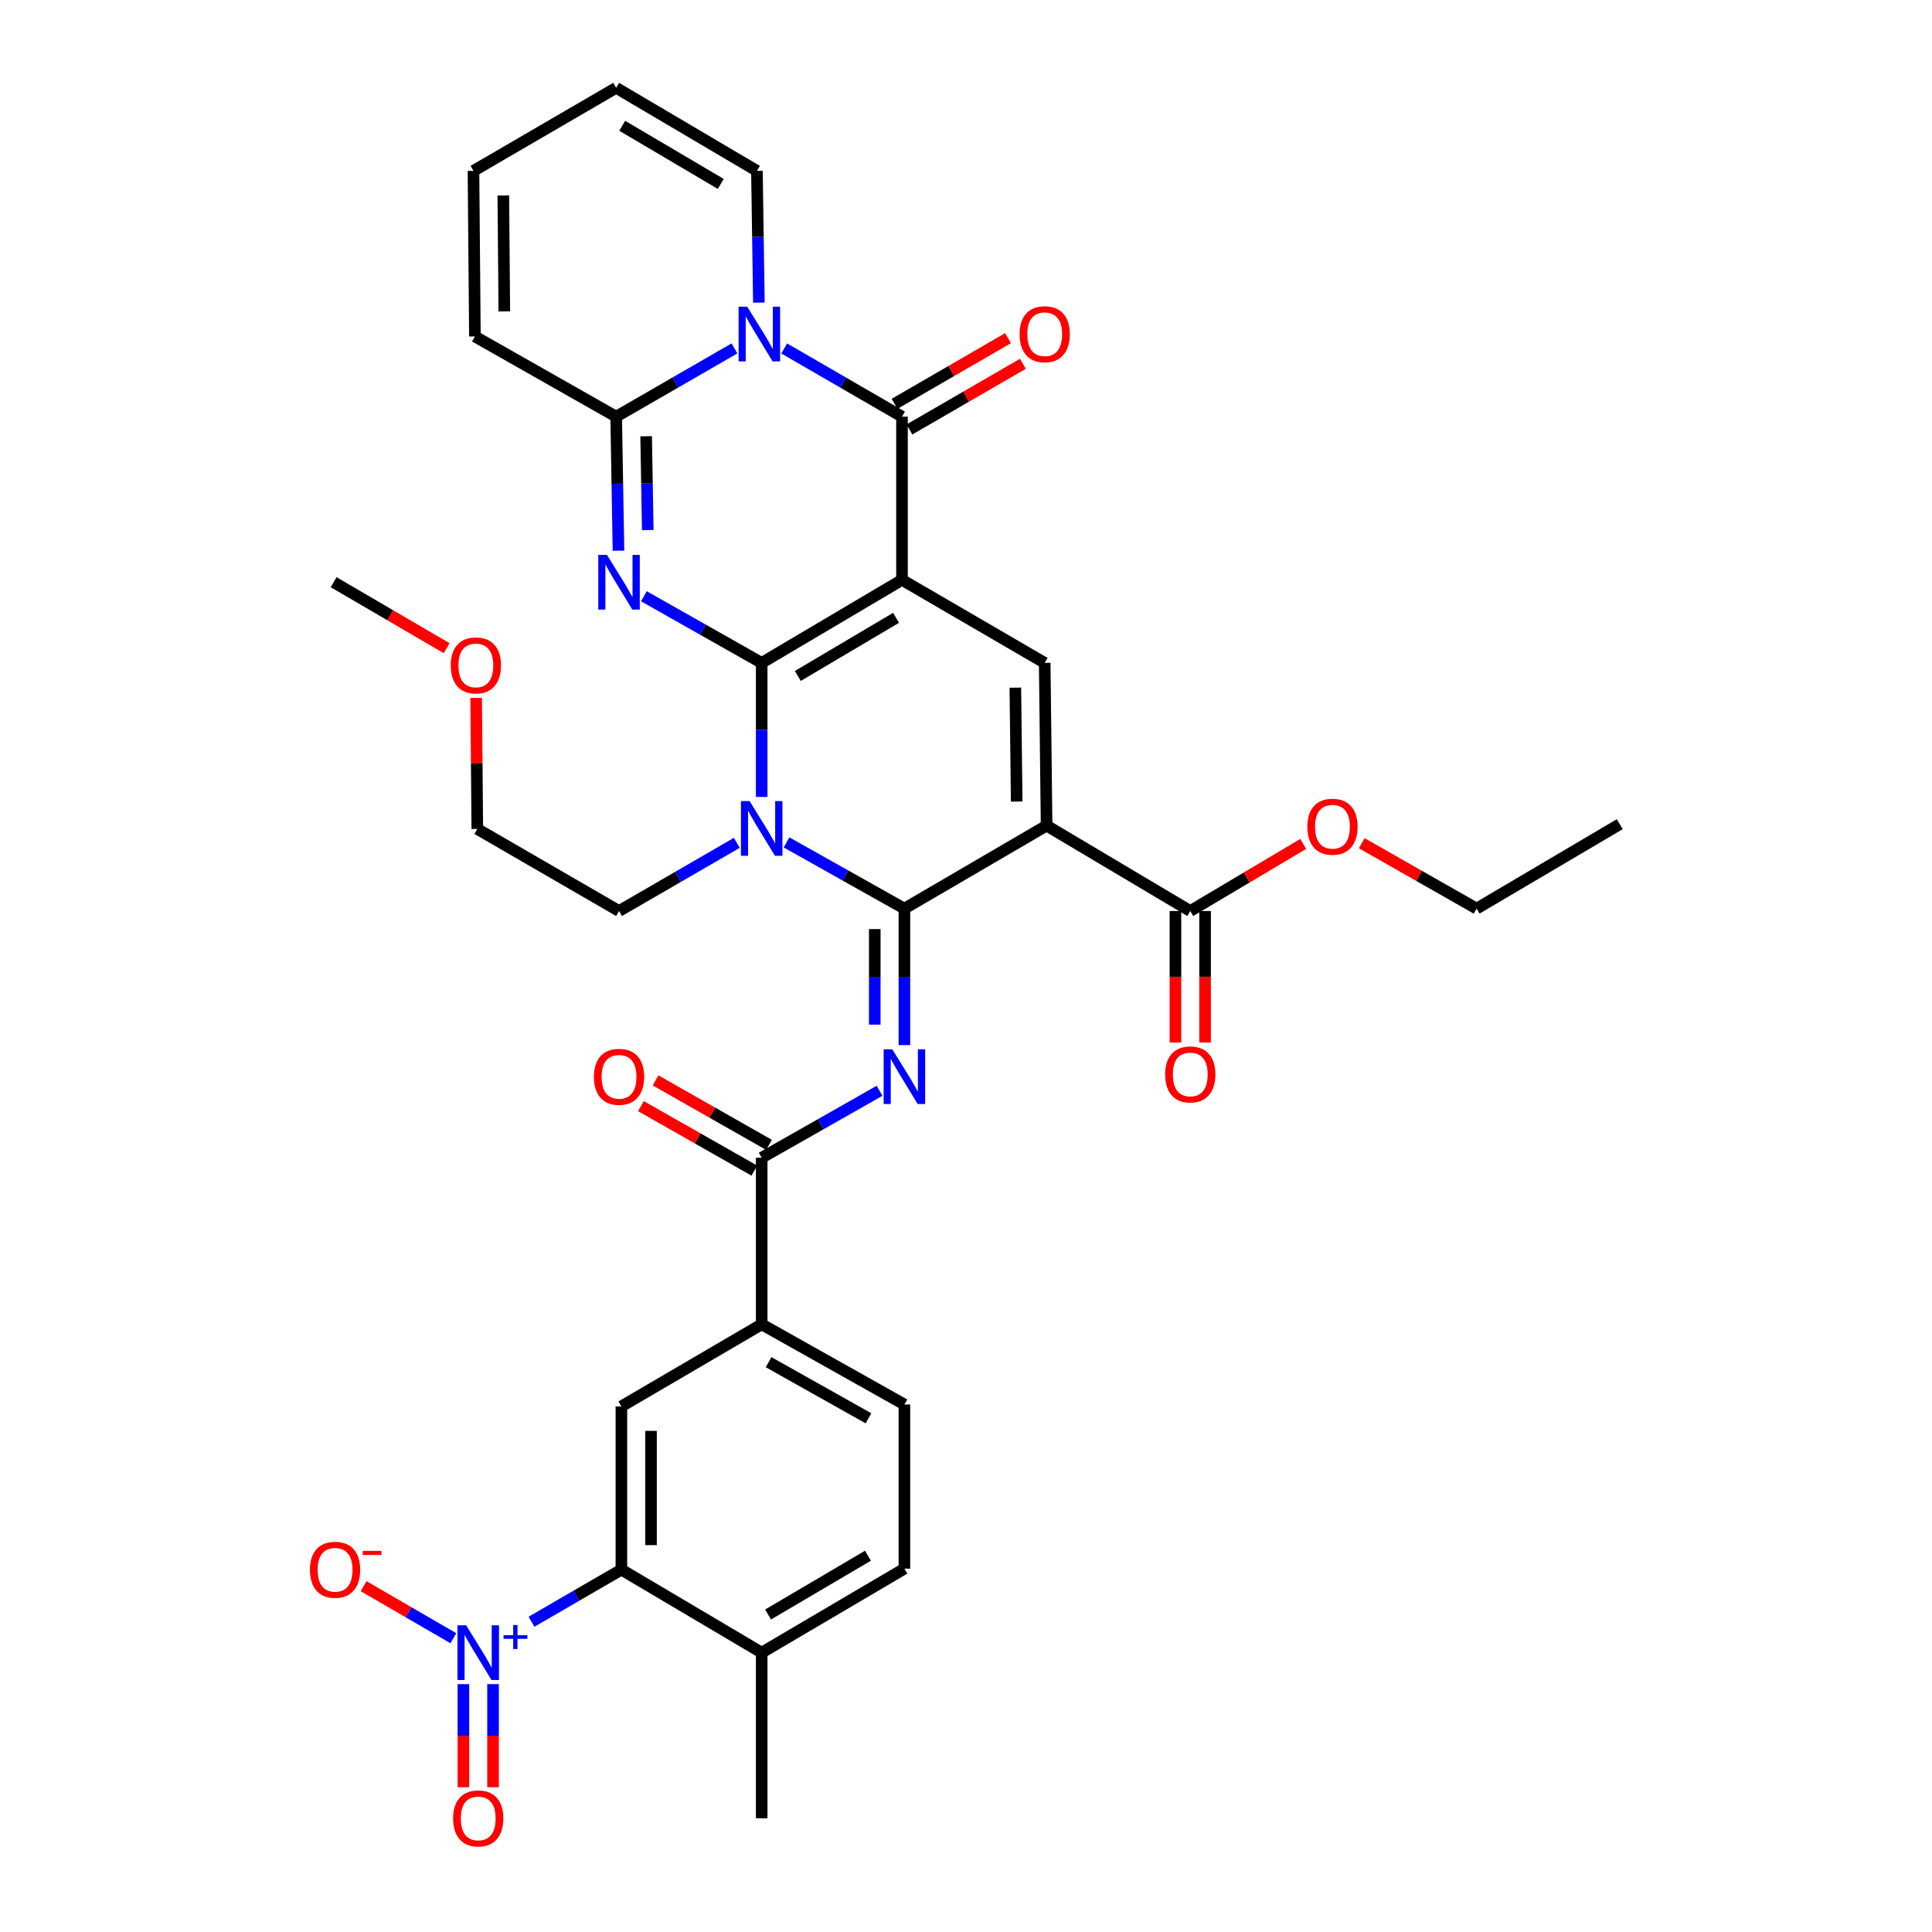 <?xml version='1.0' encoding='iso-8859-1'?>
<svg version='1.1' baseProfile='full'
              xmlns='http://www.w3.org/2000/svg'
                      xmlns:rdkit='http://www.rdkit.org/xml'
                      xmlns:xlink='http://www.w3.org/1999/xlink'
                  xml:space='preserve'
width='1000px' height='1000px' viewBox='0 0 1000 1000'>
<!-- END OF HEADER -->
<rect style='opacity:1.0;fill:#FFFFFF;stroke:none' width='1000' height='1000' x='0' y='0'> </rect>
<path class='bond-0' d='M 394.247,343.116 L 466.873,300.14' style='fill:none;fill-rule:evenodd;stroke:#000000;stroke-width:6px;stroke-linecap:butt;stroke-linejoin:miter;stroke-opacity:1' />
<path class='bond-0' d='M 412.951,349.868 L 463.789,319.785' style='fill:none;fill-rule:evenodd;stroke:#000000;stroke-width:6px;stroke-linecap:butt;stroke-linejoin:miter;stroke-opacity:1' />
<path class='bond-2' d='M 394.247,343.116 L 394.247,377.808' style='fill:none;fill-rule:evenodd;stroke:#000000;stroke-width:6px;stroke-linecap:butt;stroke-linejoin:miter;stroke-opacity:1' />
<path class='bond-2' d='M 394.247,377.808 L 394.247,412.501' style='fill:none;fill-rule:evenodd;stroke:#0000FF;stroke-width:6px;stroke-linecap:butt;stroke-linejoin:miter;stroke-opacity:1' />
<path class='bond-3' d='M 394.247,343.116 L 363.759,325.87' style='fill:none;fill-rule:evenodd;stroke:#000000;stroke-width:6px;stroke-linecap:butt;stroke-linejoin:miter;stroke-opacity:1' />
<path class='bond-3' d='M 363.759,325.87 L 333.271,308.624' style='fill:none;fill-rule:evenodd;stroke:#0000FF;stroke-width:6px;stroke-linecap:butt;stroke-linejoin:miter;stroke-opacity:1' />
<path class='bond-5' d='M 466.873,300.14 L 466.873,215.662' style='fill:none;fill-rule:evenodd;stroke:#000000;stroke-width:6px;stroke-linecap:butt;stroke-linejoin:miter;stroke-opacity:1' />
<path class='bond-9' d='M 466.873,300.14 L 540.734,343.116' style='fill:none;fill-rule:evenodd;stroke:#000000;stroke-width:6px;stroke-linecap:butt;stroke-linejoin:miter;stroke-opacity:1' />
<path class='bond-1' d='M 468.117,470.296 L 437.611,453.161' style='fill:none;fill-rule:evenodd;stroke:#000000;stroke-width:6px;stroke-linecap:butt;stroke-linejoin:miter;stroke-opacity:1' />
<path class='bond-1' d='M 437.611,453.161 L 407.105,436.026' style='fill:none;fill-rule:evenodd;stroke:#0000FF;stroke-width:6px;stroke-linecap:butt;stroke-linejoin:miter;stroke-opacity:1' />
<path class='bond-4' d='M 468.117,470.296 L 541.714,427.338' style='fill:none;fill-rule:evenodd;stroke:#000000;stroke-width:6px;stroke-linecap:butt;stroke-linejoin:miter;stroke-opacity:1' />
<path class='bond-7' d='M 468.117,470.296 L 468.117,505.62' style='fill:none;fill-rule:evenodd;stroke:#000000;stroke-width:6px;stroke-linecap:butt;stroke-linejoin:miter;stroke-opacity:1' />
<path class='bond-7' d='M 468.117,505.62 L 468.117,540.944' style='fill:none;fill-rule:evenodd;stroke:#0000FF;stroke-width:6px;stroke-linecap:butt;stroke-linejoin:miter;stroke-opacity:1' />
<path class='bond-7' d='M 452.78,480.894 L 452.78,505.62' style='fill:none;fill-rule:evenodd;stroke:#000000;stroke-width:6px;stroke-linecap:butt;stroke-linejoin:miter;stroke-opacity:1' />
<path class='bond-7' d='M 452.78,505.62 L 452.78,530.347' style='fill:none;fill-rule:evenodd;stroke:#0000FF;stroke-width:6px;stroke-linecap:butt;stroke-linejoin:miter;stroke-opacity:1' />
<path class='bond-28' d='M 381.374,436.254 L 350.892,453.897' style='fill:none;fill-rule:evenodd;stroke:#0000FF;stroke-width:6px;stroke-linecap:butt;stroke-linejoin:miter;stroke-opacity:1' />
<path class='bond-28' d='M 350.892,453.897 L 320.411,471.54' style='fill:none;fill-rule:evenodd;stroke:#000000;stroke-width:6px;stroke-linecap:butt;stroke-linejoin:miter;stroke-opacity:1' />
<path class='bond-8' d='M 320.129,285.047 L 319.528,250.355' style='fill:none;fill-rule:evenodd;stroke:#0000FF;stroke-width:6px;stroke-linecap:butt;stroke-linejoin:miter;stroke-opacity:1' />
<path class='bond-8' d='M 319.528,250.355 L 318.928,215.662' style='fill:none;fill-rule:evenodd;stroke:#000000;stroke-width:6px;stroke-linecap:butt;stroke-linejoin:miter;stroke-opacity:1' />
<path class='bond-8' d='M 335.283,274.374 L 334.862,250.089' style='fill:none;fill-rule:evenodd;stroke:#0000FF;stroke-width:6px;stroke-linecap:butt;stroke-linejoin:miter;stroke-opacity:1' />
<path class='bond-8' d='M 334.862,250.089 L 334.442,225.805' style='fill:none;fill-rule:evenodd;stroke:#000000;stroke-width:6px;stroke-linecap:butt;stroke-linejoin:miter;stroke-opacity:1' />
<path class='bond-13' d='M 541.714,427.338 L 616.078,471.54' style='fill:none;fill-rule:evenodd;stroke:#000000;stroke-width:6px;stroke-linecap:butt;stroke-linejoin:miter;stroke-opacity:1' />
<path class='bond-36' d='M 541.714,427.338 L 540.734,343.116' style='fill:none;fill-rule:evenodd;stroke:#000000;stroke-width:6px;stroke-linecap:butt;stroke-linejoin:miter;stroke-opacity:1' />
<path class='bond-36' d='M 526.232,414.883 L 525.546,355.927' style='fill:none;fill-rule:evenodd;stroke:#000000;stroke-width:6px;stroke-linecap:butt;stroke-linejoin:miter;stroke-opacity:1' />
<path class='bond-18' d='M 470.714,222.299 L 500.078,205.302' style='fill:none;fill-rule:evenodd;stroke:#000000;stroke-width:6px;stroke-linecap:butt;stroke-linejoin:miter;stroke-opacity:1' />
<path class='bond-18' d='M 500.078,205.302 L 529.442,188.304' style='fill:none;fill-rule:evenodd;stroke:#FF0000;stroke-width:6px;stroke-linecap:butt;stroke-linejoin:miter;stroke-opacity:1' />
<path class='bond-18' d='M 463.031,209.026 L 492.395,192.029' style='fill:none;fill-rule:evenodd;stroke:#000000;stroke-width:6px;stroke-linecap:butt;stroke-linejoin:miter;stroke-opacity:1' />
<path class='bond-18' d='M 492.395,192.029 L 521.759,175.031' style='fill:none;fill-rule:evenodd;stroke:#FF0000;stroke-width:6px;stroke-linecap:butt;stroke-linejoin:miter;stroke-opacity:1' />
<path class='bond-37' d='M 466.873,215.662 L 436.391,198.012' style='fill:none;fill-rule:evenodd;stroke:#000000;stroke-width:6px;stroke-linecap:butt;stroke-linejoin:miter;stroke-opacity:1' />
<path class='bond-37' d='M 436.391,198.012 L 405.91,180.362' style='fill:none;fill-rule:evenodd;stroke:#0000FF;stroke-width:6px;stroke-linecap:butt;stroke-linejoin:miter;stroke-opacity:1' />
<path class='bond-6' d='M 380.158,180.338 L 349.543,198' style='fill:none;fill-rule:evenodd;stroke:#0000FF;stroke-width:6px;stroke-linecap:butt;stroke-linejoin:miter;stroke-opacity:1' />
<path class='bond-6' d='M 349.543,198 L 318.928,215.662' style='fill:none;fill-rule:evenodd;stroke:#000000;stroke-width:6px;stroke-linecap:butt;stroke-linejoin:miter;stroke-opacity:1' />
<path class='bond-16' d='M 392.795,156.636 L 392.29,122.537' style='fill:none;fill-rule:evenodd;stroke:#0000FF;stroke-width:6px;stroke-linecap:butt;stroke-linejoin:miter;stroke-opacity:1' />
<path class='bond-16' d='M 392.29,122.537 L 391.784,88.439' style='fill:none;fill-rule:evenodd;stroke:#000000;stroke-width:6px;stroke-linecap:butt;stroke-linejoin:miter;stroke-opacity:1' />
<path class='bond-11' d='M 455.253,564.588 L 424.75,581.919' style='fill:none;fill-rule:evenodd;stroke:#0000FF;stroke-width:6px;stroke-linecap:butt;stroke-linejoin:miter;stroke-opacity:1' />
<path class='bond-11' d='M 424.75,581.919 L 394.247,599.249' style='fill:none;fill-rule:evenodd;stroke:#000000;stroke-width:6px;stroke-linecap:butt;stroke-linejoin:miter;stroke-opacity:1' />
<path class='bond-19' d='M 318.928,215.662 L 245.808,174.152' style='fill:none;fill-rule:evenodd;stroke:#000000;stroke-width:6px;stroke-linecap:butt;stroke-linejoin:miter;stroke-opacity:1' />
<path class='bond-10' d='M 275.115,839.409 L 298.372,825.921' style='fill:none;fill-rule:evenodd;stroke:#0000FF;stroke-width:6px;stroke-linecap:butt;stroke-linejoin:miter;stroke-opacity:1' />
<path class='bond-10' d='M 298.372,825.921 L 321.629,812.433' style='fill:none;fill-rule:evenodd;stroke:#000000;stroke-width:6px;stroke-linecap:butt;stroke-linejoin:miter;stroke-opacity:1' />
<path class='bond-17' d='M 234.648,847.938 L 211.423,834.468' style='fill:none;fill-rule:evenodd;stroke:#0000FF;stroke-width:6px;stroke-linecap:butt;stroke-linejoin:miter;stroke-opacity:1' />
<path class='bond-17' d='M 211.423,834.468 L 188.198,820.999' style='fill:none;fill-rule:evenodd;stroke:#FF0000;stroke-width:6px;stroke-linecap:butt;stroke-linejoin:miter;stroke-opacity:1' />
<path class='bond-20' d='M 239.861,871.712 L 239.861,898.393' style='fill:none;fill-rule:evenodd;stroke:#0000FF;stroke-width:6px;stroke-linecap:butt;stroke-linejoin:miter;stroke-opacity:1' />
<path class='bond-20' d='M 239.861,898.393 L 239.861,925.075' style='fill:none;fill-rule:evenodd;stroke:#FF0000;stroke-width:6px;stroke-linecap:butt;stroke-linejoin:miter;stroke-opacity:1' />
<path class='bond-20' d='M 255.197,871.712 L 255.197,898.393' style='fill:none;fill-rule:evenodd;stroke:#0000FF;stroke-width:6px;stroke-linecap:butt;stroke-linejoin:miter;stroke-opacity:1' />
<path class='bond-20' d='M 255.197,898.393 L 255.197,925.075' style='fill:none;fill-rule:evenodd;stroke:#FF0000;stroke-width:6px;stroke-linecap:butt;stroke-linejoin:miter;stroke-opacity:1' />
<path class='bond-15' d='M 394.247,599.249 L 394.247,685.465' style='fill:none;fill-rule:evenodd;stroke:#000000;stroke-width:6px;stroke-linecap:butt;stroke-linejoin:miter;stroke-opacity:1' />
<path class='bond-22' d='M 398.036,592.583 L 368.68,575.896' style='fill:none;fill-rule:evenodd;stroke:#000000;stroke-width:6px;stroke-linecap:butt;stroke-linejoin:miter;stroke-opacity:1' />
<path class='bond-22' d='M 368.68,575.896 L 339.323,559.209' style='fill:none;fill-rule:evenodd;stroke:#FF0000;stroke-width:6px;stroke-linecap:butt;stroke-linejoin:miter;stroke-opacity:1' />
<path class='bond-22' d='M 390.457,605.916 L 361.101,589.229' style='fill:none;fill-rule:evenodd;stroke:#000000;stroke-width:6px;stroke-linecap:butt;stroke-linejoin:miter;stroke-opacity:1' />
<path class='bond-22' d='M 361.101,589.229 L 331.745,572.542' style='fill:none;fill-rule:evenodd;stroke:#FF0000;stroke-width:6px;stroke-linecap:butt;stroke-linejoin:miter;stroke-opacity:1' />
<path class='bond-12' d='M 321.629,812.433 L 321.629,727.947' style='fill:none;fill-rule:evenodd;stroke:#000000;stroke-width:6px;stroke-linecap:butt;stroke-linejoin:miter;stroke-opacity:1' />
<path class='bond-12' d='M 336.965,799.76 L 336.965,740.62' style='fill:none;fill-rule:evenodd;stroke:#000000;stroke-width:6px;stroke-linecap:butt;stroke-linejoin:miter;stroke-opacity:1' />
<path class='bond-39' d='M 321.629,812.433 L 394.247,855.409' style='fill:none;fill-rule:evenodd;stroke:#000000;stroke-width:6px;stroke-linecap:butt;stroke-linejoin:miter;stroke-opacity:1' />
<path class='bond-23' d='M 608.41,471.54 L 608.41,505.571' style='fill:none;fill-rule:evenodd;stroke:#000000;stroke-width:6px;stroke-linecap:butt;stroke-linejoin:miter;stroke-opacity:1' />
<path class='bond-23' d='M 608.41,505.571 L 608.41,539.603' style='fill:none;fill-rule:evenodd;stroke:#FF0000;stroke-width:6px;stroke-linecap:butt;stroke-linejoin:miter;stroke-opacity:1' />
<path class='bond-23' d='M 623.746,471.54 L 623.746,505.571' style='fill:none;fill-rule:evenodd;stroke:#000000;stroke-width:6px;stroke-linecap:butt;stroke-linejoin:miter;stroke-opacity:1' />
<path class='bond-23' d='M 623.746,505.571 L 623.746,539.603' style='fill:none;fill-rule:evenodd;stroke:#FF0000;stroke-width:6px;stroke-linecap:butt;stroke-linejoin:miter;stroke-opacity:1' />
<path class='bond-29' d='M 616.078,471.54 L 645.311,454.178' style='fill:none;fill-rule:evenodd;stroke:#000000;stroke-width:6px;stroke-linecap:butt;stroke-linejoin:miter;stroke-opacity:1' />
<path class='bond-29' d='M 645.311,454.178 L 674.544,436.816' style='fill:none;fill-rule:evenodd;stroke:#FF0000;stroke-width:6px;stroke-linecap:butt;stroke-linejoin:miter;stroke-opacity:1' />
<path class='bond-14' d='M 321.629,727.947 L 394.247,685.465' style='fill:none;fill-rule:evenodd;stroke:#000000;stroke-width:6px;stroke-linecap:butt;stroke-linejoin:miter;stroke-opacity:1' />
<path class='bond-24' d='M 394.247,685.465 L 468.117,726.967' style='fill:none;fill-rule:evenodd;stroke:#000000;stroke-width:6px;stroke-linecap:butt;stroke-linejoin:miter;stroke-opacity:1' />
<path class='bond-24' d='M 397.815,705.061 L 449.524,734.112' style='fill:none;fill-rule:evenodd;stroke:#000000;stroke-width:6px;stroke-linecap:butt;stroke-linejoin:miter;stroke-opacity:1' />
<path class='bond-38' d='M 391.784,88.439 L 318.928,45.455' style='fill:none;fill-rule:evenodd;stroke:#000000;stroke-width:6px;stroke-linecap:butt;stroke-linejoin:miter;stroke-opacity:1' />
<path class='bond-38' d='M 373.063,95.2 L 322.064,65.111' style='fill:none;fill-rule:evenodd;stroke:#000000;stroke-width:6px;stroke-linecap:butt;stroke-linejoin:miter;stroke-opacity:1' />
<path class='bond-26' d='M 245.808,174.152 L 245.067,88.439' style='fill:none;fill-rule:evenodd;stroke:#000000;stroke-width:6px;stroke-linecap:butt;stroke-linejoin:miter;stroke-opacity:1' />
<path class='bond-26' d='M 261.033,161.162 L 260.514,101.163' style='fill:none;fill-rule:evenodd;stroke:#000000;stroke-width:6px;stroke-linecap:butt;stroke-linejoin:miter;stroke-opacity:1' />
<path class='bond-21' d='M 394.247,855.409 L 468.117,811.93' style='fill:none;fill-rule:evenodd;stroke:#000000;stroke-width:6px;stroke-linecap:butt;stroke-linejoin:miter;stroke-opacity:1' />
<path class='bond-21' d='M 397.548,835.67 L 449.257,805.235' style='fill:none;fill-rule:evenodd;stroke:#000000;stroke-width:6px;stroke-linecap:butt;stroke-linejoin:miter;stroke-opacity:1' />
<path class='bond-31' d='M 394.247,855.409 L 394.247,941.13' style='fill:none;fill-rule:evenodd;stroke:#000000;stroke-width:6px;stroke-linecap:butt;stroke-linejoin:miter;stroke-opacity:1' />
<path class='bond-27' d='M 468.117,726.967 L 468.117,811.93' style='fill:none;fill-rule:evenodd;stroke:#000000;stroke-width:6px;stroke-linecap:butt;stroke-linejoin:miter;stroke-opacity:1' />
<path class='bond-25' d='M 318.928,45.455 L 245.067,88.439' style='fill:none;fill-rule:evenodd;stroke:#000000;stroke-width:6px;stroke-linecap:butt;stroke-linejoin:miter;stroke-opacity:1' />
<path class='bond-32' d='M 320.411,471.54 L 247.052,429.067' style='fill:none;fill-rule:evenodd;stroke:#000000;stroke-width:6px;stroke-linecap:butt;stroke-linejoin:miter;stroke-opacity:1' />
<path class='bond-33' d='M 704.83,436.446 L 734.558,453.371' style='fill:none;fill-rule:evenodd;stroke:#FF0000;stroke-width:6px;stroke-linecap:butt;stroke-linejoin:miter;stroke-opacity:1' />
<path class='bond-33' d='M 734.558,453.371 L 764.287,470.296' style='fill:none;fill-rule:evenodd;stroke:#000000;stroke-width:6px;stroke-linecap:butt;stroke-linejoin:miter;stroke-opacity:1' />
<path class='bond-30' d='M 246.458,361.212 L 246.755,395.14' style='fill:none;fill-rule:evenodd;stroke:#FF0000;stroke-width:6px;stroke-linecap:butt;stroke-linejoin:miter;stroke-opacity:1' />
<path class='bond-30' d='M 246.755,395.14 L 247.052,429.067' style='fill:none;fill-rule:evenodd;stroke:#000000;stroke-width:6px;stroke-linecap:butt;stroke-linejoin:miter;stroke-opacity:1' />
<path class='bond-34' d='M 231.179,335.5 L 201.934,318.425' style='fill:none;fill-rule:evenodd;stroke:#FF0000;stroke-width:6px;stroke-linecap:butt;stroke-linejoin:miter;stroke-opacity:1' />
<path class='bond-34' d='M 201.934,318.425 L 172.688,301.35' style='fill:none;fill-rule:evenodd;stroke:#000000;stroke-width:6px;stroke-linecap:butt;stroke-linejoin:miter;stroke-opacity:1' />
<path class='bond-35' d='M 764.287,470.296 L 838.387,426.596' style='fill:none;fill-rule:evenodd;stroke:#000000;stroke-width:6px;stroke-linecap:butt;stroke-linejoin:miter;stroke-opacity:1' />
<path  class='atom-3' d='M 387.987 414.643
L 397.267 429.643
Q 398.187 431.123, 399.667 433.803
Q 401.147 436.483, 401.227 436.643
L 401.227 414.643
L 404.987 414.643
L 404.987 442.963
L 401.107 442.963
L 391.147 426.563
Q 389.987 424.643, 388.747 422.443
Q 387.547 420.243, 387.187 419.563
L 387.187 442.963
L 383.507 442.963
L 383.507 414.643
L 387.987 414.643
' fill='#0000FF'/>
<path  class='atom-4' d='M 314.151 287.19
L 323.431 302.19
Q 324.351 303.67, 325.831 306.35
Q 327.311 309.03, 327.391 309.19
L 327.391 287.19
L 331.151 287.19
L 331.151 315.51
L 327.271 315.51
L 317.311 299.11
Q 316.151 297.19, 314.911 294.99
Q 313.711 292.79, 313.351 292.11
L 313.351 315.51
L 309.671 315.51
L 309.671 287.19
L 314.151 287.19
' fill='#0000FF'/>
<path  class='atom-7' d='M 386.777 158.748
L 396.057 173.748
Q 396.977 175.228, 398.457 177.908
Q 399.937 180.588, 400.017 180.748
L 400.017 158.748
L 403.777 158.748
L 403.777 187.068
L 399.897 187.068
L 389.937 170.668
Q 388.777 168.748, 387.537 166.548
Q 386.337 164.348, 385.977 163.668
L 385.977 187.068
L 382.297 187.068
L 382.297 158.748
L 386.777 158.748
' fill='#0000FF'/>
<path  class='atom-8' d='M 461.857 543.119
L 471.137 558.119
Q 472.057 559.599, 473.537 562.279
Q 475.017 564.959, 475.097 565.119
L 475.097 543.119
L 478.857 543.119
L 478.857 571.439
L 474.977 571.439
L 465.017 555.039
Q 463.857 553.119, 462.617 550.919
Q 461.417 548.719, 461.057 548.039
L 461.057 571.439
L 457.377 571.439
L 457.377 543.119
L 461.857 543.119
' fill='#0000FF'/>
<path  class='atom-11' d='M 241.269 841.249
L 250.549 856.249
Q 251.469 857.729, 252.949 860.409
Q 254.429 863.089, 254.509 863.249
L 254.509 841.249
L 258.269 841.249
L 258.269 869.569
L 254.389 869.569
L 244.429 853.169
Q 243.269 851.249, 242.029 849.049
Q 240.829 846.849, 240.469 846.169
L 240.469 869.569
L 236.789 869.569
L 236.789 841.249
L 241.269 841.249
' fill='#0000FF'/>
<path  class='atom-11' d='M 260.645 846.353
L 265.635 846.353
L 265.635 841.1
L 267.852 841.1
L 267.852 846.353
L 272.974 846.353
L 272.974 848.254
L 267.852 848.254
L 267.852 853.534
L 265.635 853.534
L 265.635 848.254
L 260.645 848.254
L 260.645 846.353
' fill='#0000FF'/>
<path  class='atom-18' d='M 160.429 812.513
Q 160.429 805.713, 163.789 801.913
Q 167.149 798.113, 173.429 798.113
Q 179.709 798.113, 183.069 801.913
Q 186.429 805.713, 186.429 812.513
Q 186.429 819.393, 183.029 823.313
Q 179.629 827.193, 173.429 827.193
Q 167.189 827.193, 163.789 823.313
Q 160.429 819.433, 160.429 812.513
M 173.429 823.993
Q 177.749 823.993, 180.069 821.113
Q 182.429 818.193, 182.429 812.513
Q 182.429 806.953, 180.069 804.153
Q 177.749 801.313, 173.429 801.313
Q 169.109 801.313, 166.749 804.113
Q 164.429 806.913, 164.429 812.513
Q 164.429 818.233, 166.749 821.113
Q 169.109 823.993, 173.429 823.993
' fill='#FF0000'/>
<path  class='atom-18' d='M 187.749 802.735
L 197.438 802.735
L 197.438 804.847
L 187.749 804.847
L 187.749 802.735
' fill='#FF0000'/>
<path  class='atom-19' d='M 527.734 172.988
Q 527.734 166.188, 531.094 162.388
Q 534.454 158.588, 540.734 158.588
Q 547.014 158.588, 550.374 162.388
Q 553.734 166.188, 553.734 172.988
Q 553.734 179.868, 550.334 183.788
Q 546.934 187.668, 540.734 187.668
Q 534.494 187.668, 531.094 183.788
Q 527.734 179.908, 527.734 172.988
M 540.734 184.468
Q 545.054 184.468, 547.374 181.588
Q 549.734 178.668, 549.734 172.988
Q 549.734 167.428, 547.374 164.628
Q 545.054 161.788, 540.734 161.788
Q 536.414 161.788, 534.054 164.588
Q 531.734 167.388, 531.734 172.988
Q 531.734 178.708, 534.054 181.588
Q 536.414 184.468, 540.734 184.468
' fill='#FF0000'/>
<path  class='atom-21' d='M 234.529 941.21
Q 234.529 934.41, 237.889 930.61
Q 241.249 926.81, 247.529 926.81
Q 253.809 926.81, 257.169 930.61
Q 260.529 934.41, 260.529 941.21
Q 260.529 948.09, 257.129 952.01
Q 253.729 955.89, 247.529 955.89
Q 241.289 955.89, 237.889 952.01
Q 234.529 948.13, 234.529 941.21
M 247.529 952.69
Q 251.849 952.69, 254.169 949.81
Q 256.529 946.89, 256.529 941.21
Q 256.529 935.65, 254.169 932.85
Q 251.849 930.01, 247.529 930.01
Q 243.209 930.01, 240.849 932.81
Q 238.529 935.61, 238.529 941.21
Q 238.529 946.93, 240.849 949.81
Q 243.209 952.69, 247.529 952.69
' fill='#FF0000'/>
<path  class='atom-23' d='M 307.411 557.359
Q 307.411 550.559, 310.771 546.759
Q 314.131 542.959, 320.411 542.959
Q 326.691 542.959, 330.051 546.759
Q 333.411 550.559, 333.411 557.359
Q 333.411 564.239, 330.011 568.159
Q 326.611 572.039, 320.411 572.039
Q 314.171 572.039, 310.771 568.159
Q 307.411 564.279, 307.411 557.359
M 320.411 568.839
Q 324.731 568.839, 327.051 565.959
Q 329.411 563.039, 329.411 557.359
Q 329.411 551.799, 327.051 548.999
Q 324.731 546.159, 320.411 546.159
Q 316.091 546.159, 313.731 548.959
Q 311.411 551.759, 311.411 557.359
Q 311.411 563.079, 313.731 565.959
Q 316.091 568.839, 320.411 568.839
' fill='#FF0000'/>
<path  class='atom-24' d='M 603.078 556.115
Q 603.078 549.315, 606.438 545.515
Q 609.798 541.715, 616.078 541.715
Q 622.358 541.715, 625.718 545.515
Q 629.078 549.315, 629.078 556.115
Q 629.078 562.995, 625.678 566.915
Q 622.278 570.795, 616.078 570.795
Q 609.838 570.795, 606.438 566.915
Q 603.078 563.035, 603.078 556.115
M 616.078 567.595
Q 620.398 567.595, 622.718 564.715
Q 625.078 561.795, 625.078 556.115
Q 625.078 550.555, 622.718 547.755
Q 620.398 544.915, 616.078 544.915
Q 611.758 544.915, 609.398 547.715
Q 607.078 550.515, 607.078 556.115
Q 607.078 561.835, 609.398 564.715
Q 611.758 567.595, 616.078 567.595
' fill='#FF0000'/>
<path  class='atom-30' d='M 676.684 427.903
Q 676.684 421.103, 680.044 417.303
Q 683.404 413.503, 689.684 413.503
Q 695.964 413.503, 699.324 417.303
Q 702.684 421.103, 702.684 427.903
Q 702.684 434.783, 699.284 438.703
Q 695.884 442.583, 689.684 442.583
Q 683.444 442.583, 680.044 438.703
Q 676.684 434.823, 676.684 427.903
M 689.684 439.383
Q 694.004 439.383, 696.324 436.503
Q 698.684 433.583, 698.684 427.903
Q 698.684 422.343, 696.324 419.543
Q 694.004 416.703, 689.684 416.703
Q 685.364 416.703, 683.004 419.503
Q 680.684 422.303, 680.684 427.903
Q 680.684 433.623, 683.004 436.503
Q 685.364 439.383, 689.684 439.383
' fill='#FF0000'/>
<path  class='atom-31' d='M 233.311 344.414
Q 233.311 337.614, 236.671 333.814
Q 240.031 330.014, 246.311 330.014
Q 252.591 330.014, 255.951 333.814
Q 259.311 337.614, 259.311 344.414
Q 259.311 351.294, 255.911 355.214
Q 252.511 359.094, 246.311 359.094
Q 240.071 359.094, 236.671 355.214
Q 233.311 351.334, 233.311 344.414
M 246.311 355.894
Q 250.631 355.894, 252.951 353.014
Q 255.311 350.094, 255.311 344.414
Q 255.311 338.854, 252.951 336.054
Q 250.631 333.214, 246.311 333.214
Q 241.991 333.214, 239.631 336.014
Q 237.311 338.814, 237.311 344.414
Q 237.311 350.134, 239.631 353.014
Q 241.991 355.894, 246.311 355.894
' fill='#FF0000'/>
</svg>
